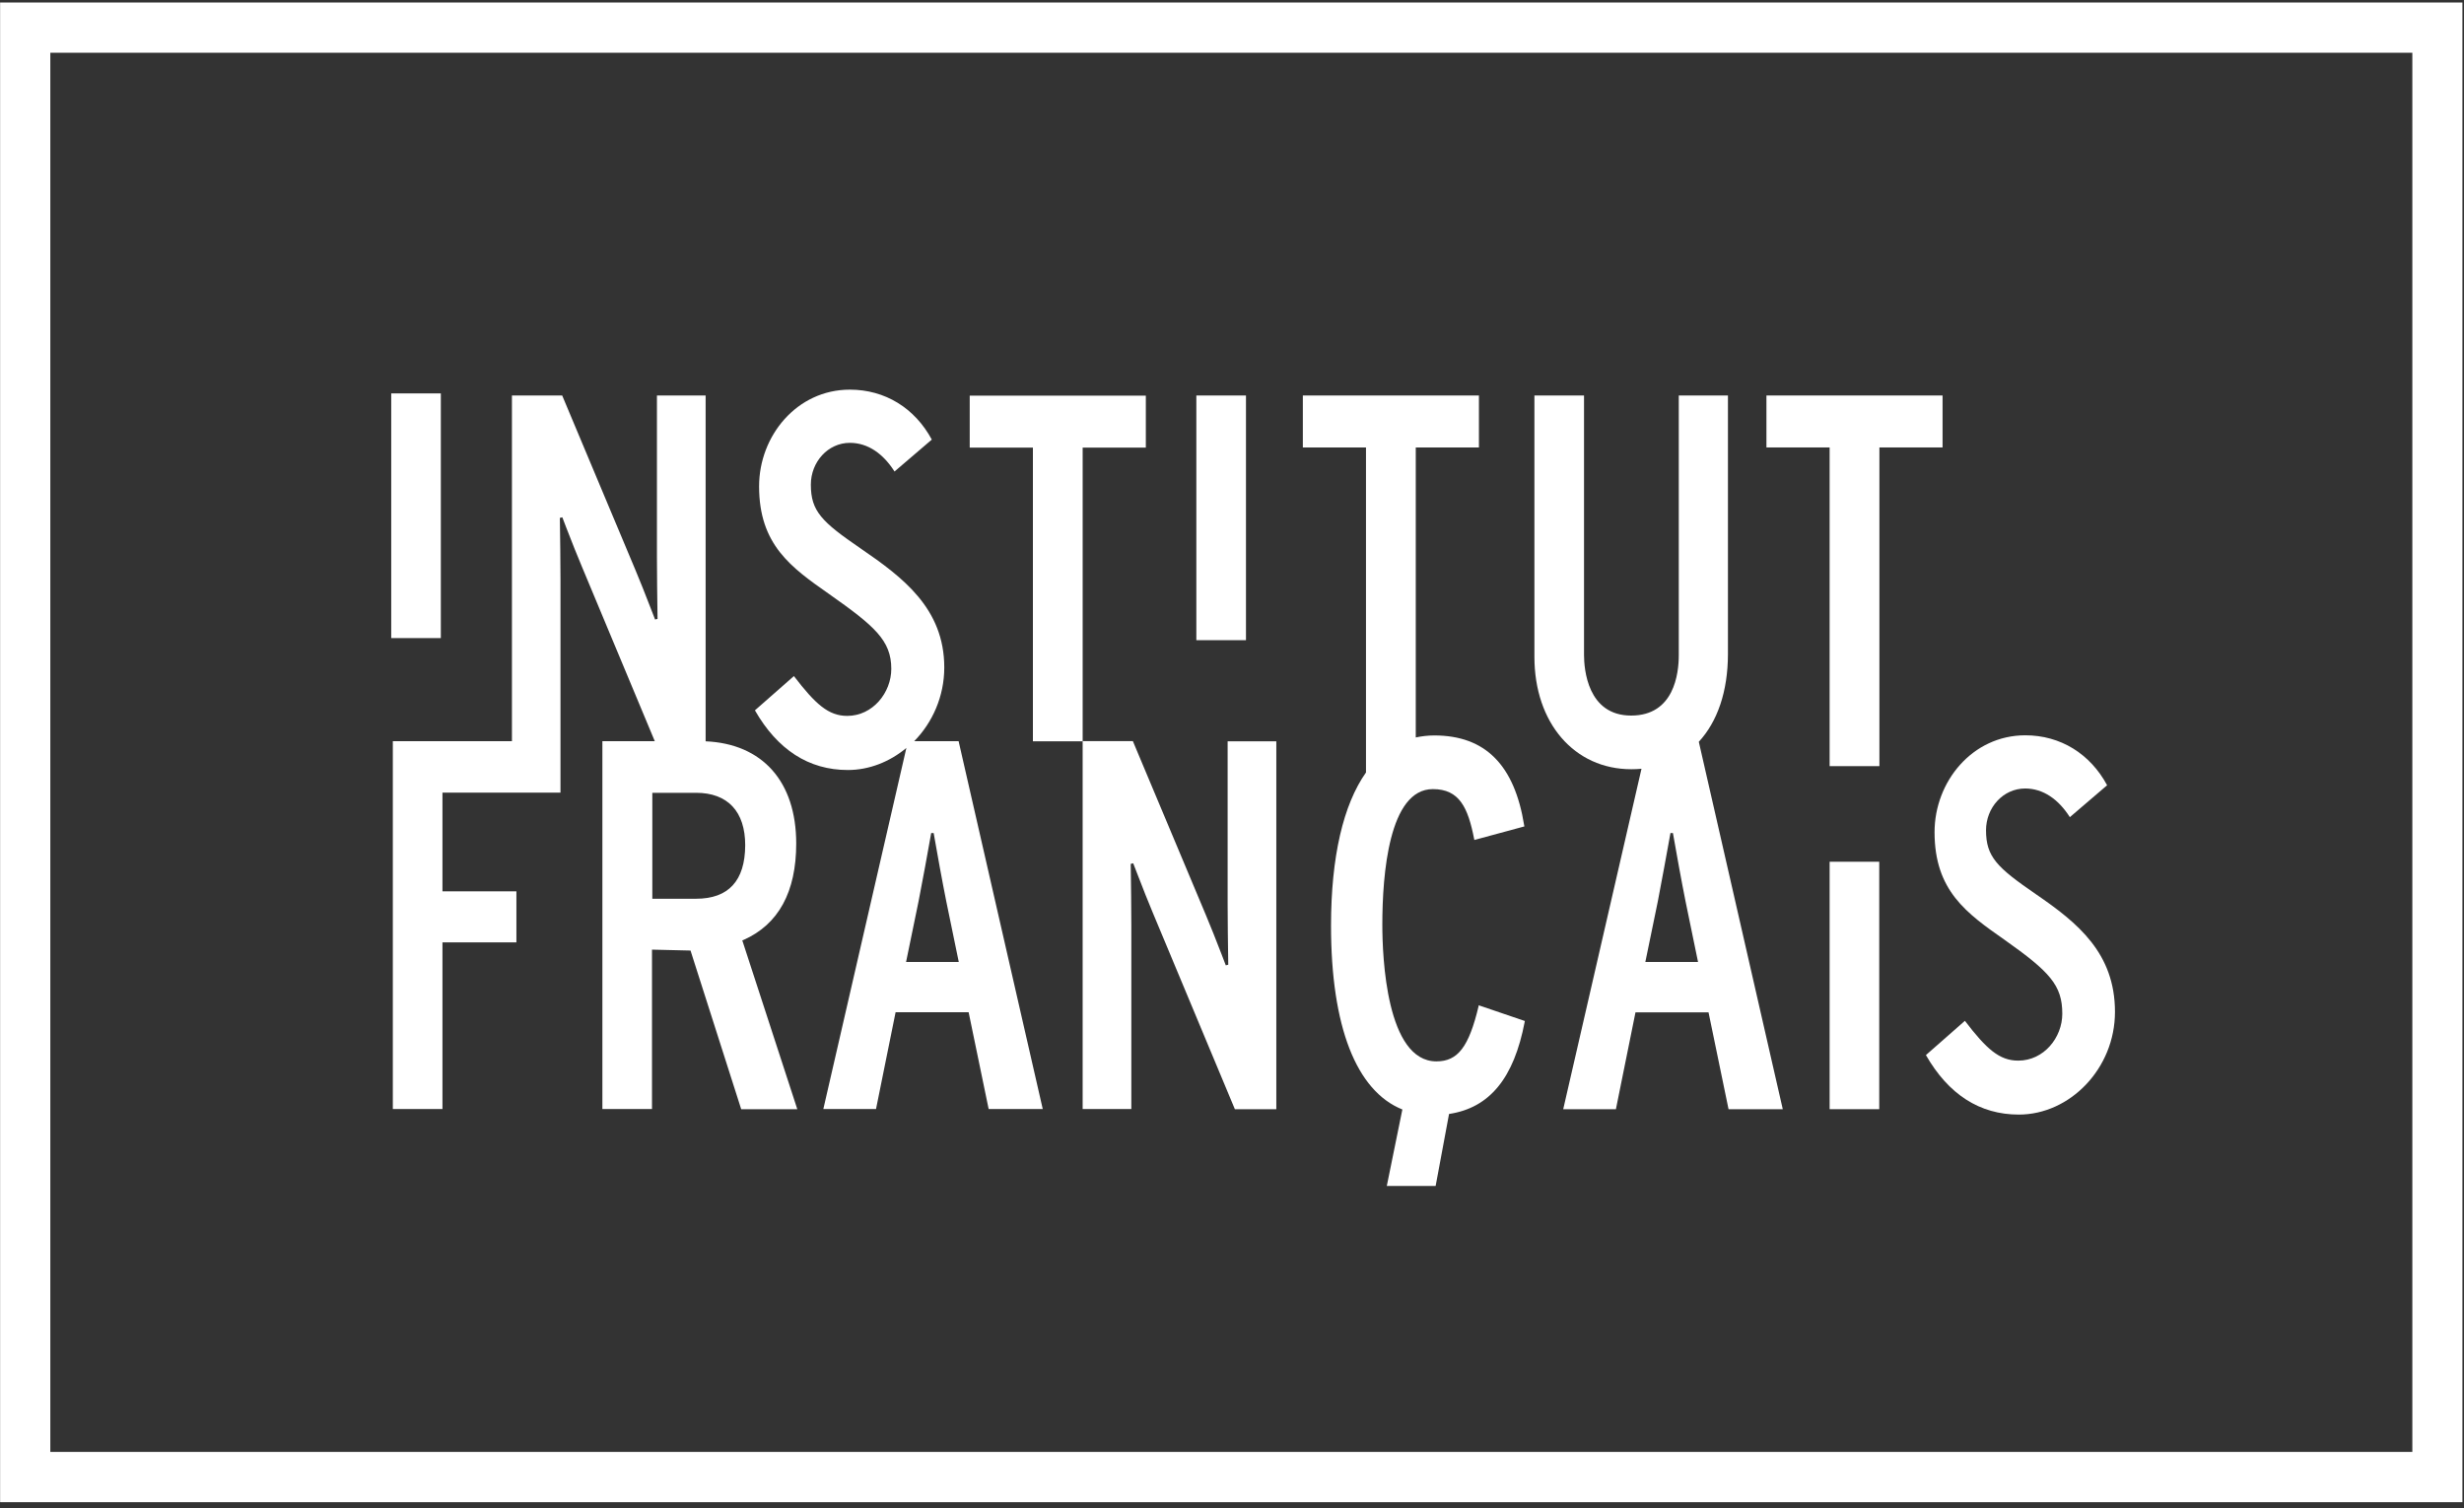<svg width="214" height="131" viewBox="0 0 214 131" fill="none" xmlns="http://www.w3.org/2000/svg">
<rect x="0" y="0" width="214" height="131" fill="#333333" stroke="none"/>
<path d="M38.287 34.167H33.979V55.417H38.287V34.167Z" fill="white"/>
<path d="M99.516 38.874V34.362H84.22V38.874H89.708V64.382H94.03V38.874H99.516Z" fill="white"/>
<path d="M108.213 34.349H103.903V55.599H108.213V34.349Z" fill="white"/>
<path d="M142.899 83.544L143.983 78.282C144.317 76.582 144.787 73.958 145.081 72.35H145.295C145.575 73.97 146.057 76.622 146.391 78.282L147.475 83.544H142.899ZM150.073 56.778V34.348H145.803V56.912C145.803 58.492 145.401 62.146 141.669 62.146C137.867 62.146 137.573 58.102 137.573 56.872V34.348H133.265V57.046C133.265 62.79 136.731 66.806 141.681 66.806C141.977 66.806 142.271 66.794 142.565 66.766L135.767 96.332H140.343L142.043 87.922H148.387L150.125 96.332H154.835L147.543 64.424C149.149 62.682 150.073 60.072 150.073 56.778Z" fill="white"/>
<path d="M168.713 34.348H153.417V38.86H158.905V66.538H163.227V38.86H168.713V34.348Z" fill="white"/>
<path d="M60.454 78.054H56.654V68.854H60.454C63.198 68.854 64.722 70.476 64.722 73.408C64.71 76.488 63.278 78.054 60.454 78.054ZM64.588 81.628C67.614 80.278 69.152 77.464 69.152 73.26C69.152 67.878 66.222 64.598 61.284 64.382V34.348H57.056V48.422C57.056 49.614 57.082 52.144 57.108 53.752L56.894 53.804L56.546 52.908C56.092 51.73 55.542 50.336 55.194 49.52L48.826 34.348H44.462V64.37H34.118V96.318H38.428V81.844H44.85V77.412H38.428V68.842H48.678V50.31C48.678 49.118 48.652 46.588 48.624 44.98L48.838 44.926L49.186 45.838C49.642 47.016 50.19 48.396 50.538 49.212L56.868 64.37H52.318V96.318H56.626V82.474L59.972 82.554L64.374 96.332H69.246L64.468 81.67L64.588 81.628Z" fill="white"/>
<path d="M78.693 83.544L79.777 78.282C80.111 76.582 80.593 73.958 80.875 72.35H81.089C81.369 73.97 81.851 76.622 82.185 78.282L83.269 83.544H78.693ZM79.389 64.382C80.981 62.762 82.011 60.486 82.011 57.97C82.011 52.84 78.399 50.136 74.745 47.632C71.359 45.316 70.423 44.392 70.423 42.088C70.423 40.12 71.909 38.46 73.809 38.46C75.387 38.46 76.713 39.41 77.689 40.95L80.927 38.178C79.455 35.446 76.873 33.84 73.809 33.84C69.205 33.84 65.927 37.858 65.927 42.236C65.927 47.324 68.711 49.278 72.015 51.596C75.949 54.368 77.409 55.612 77.409 58.09C77.409 60.152 75.803 62.174 73.581 62.174C71.949 62.174 70.825 61.156 68.951 58.718L65.565 61.692C67.519 65.106 70.235 66.874 73.635 66.874C75.507 66.874 77.287 66.15 78.719 64.958L71.507 96.318H76.083L77.783 87.91H84.125L85.865 96.318H90.563L83.255 64.37H79.389V64.382Z" fill="white"/>
<path d="M106.621 78.442C106.621 79.634 106.647 82.178 106.675 83.784L106.461 83.838L106.113 82.928C105.657 81.75 105.109 80.356 104.761 79.54L98.391 64.368H94.029V96.318H98.257V80.356C98.257 79.164 98.231 76.634 98.205 75.028L98.419 74.974L98.767 75.87C99.221 77.05 99.769 78.442 100.117 79.258L107.249 96.332H110.849V64.382H106.621V78.442Z" fill="white"/>
<path d="M163.213 74.841H158.905V96.331H163.213V74.841Z" fill="white"/>
<path d="M176.809 77.652C173.437 75.336 172.487 74.412 172.487 72.108C172.487 70.14 173.971 68.48 175.885 68.48C177.465 68.48 178.789 69.43 179.767 70.97L183.005 68.198C181.533 65.466 178.951 63.86 175.899 63.86C171.295 63.86 168.017 67.89 168.017 72.27C168.017 77.358 170.801 79.312 174.105 81.628C178.027 84.4 179.111 85.566 179.111 88.042C179.111 90.104 177.519 92.114 175.283 92.114C173.651 92.114 172.527 91.11 170.653 88.658L167.267 91.632C169.221 95.046 171.937 96.8 175.337 96.8C179.767 96.8 183.687 92.81 183.687 87.882C183.687 82.78 180.463 80.156 176.809 77.652Z" fill="white"/>
<path d="M128.42 87.373C127.576 90.921 126.614 92.179 124.754 92.179C120.404 92.179 120.056 83.101 120.056 80.317C120.056 75.925 120.632 68.533 124.446 68.533C126.746 68.533 127.496 70.127 128.032 72.871L128.046 72.951L132.394 71.773L132.38 71.707C131.538 66.431 128.996 63.873 124.566 63.873C124.004 63.873 123.468 63.941 122.96 64.047V38.861H128.446V34.349H113.152V38.861H118.638V67.087C116.67 69.873 115.6 74.399 115.6 80.397C115.6 89.153 117.794 94.751 121.796 96.357L120.444 102.999H124.686L125.85 96.747C129.384 96.211 131.484 93.639 132.422 88.739L132.434 88.673L128.42 87.305V87.373Z" fill="white"/>
<path d="M4.371 126.097H209.513V4.581H4.371V126.097ZM213.863 130.463H0.009V0.217H213.863V130.463Z" fill="white"/>
</svg>
